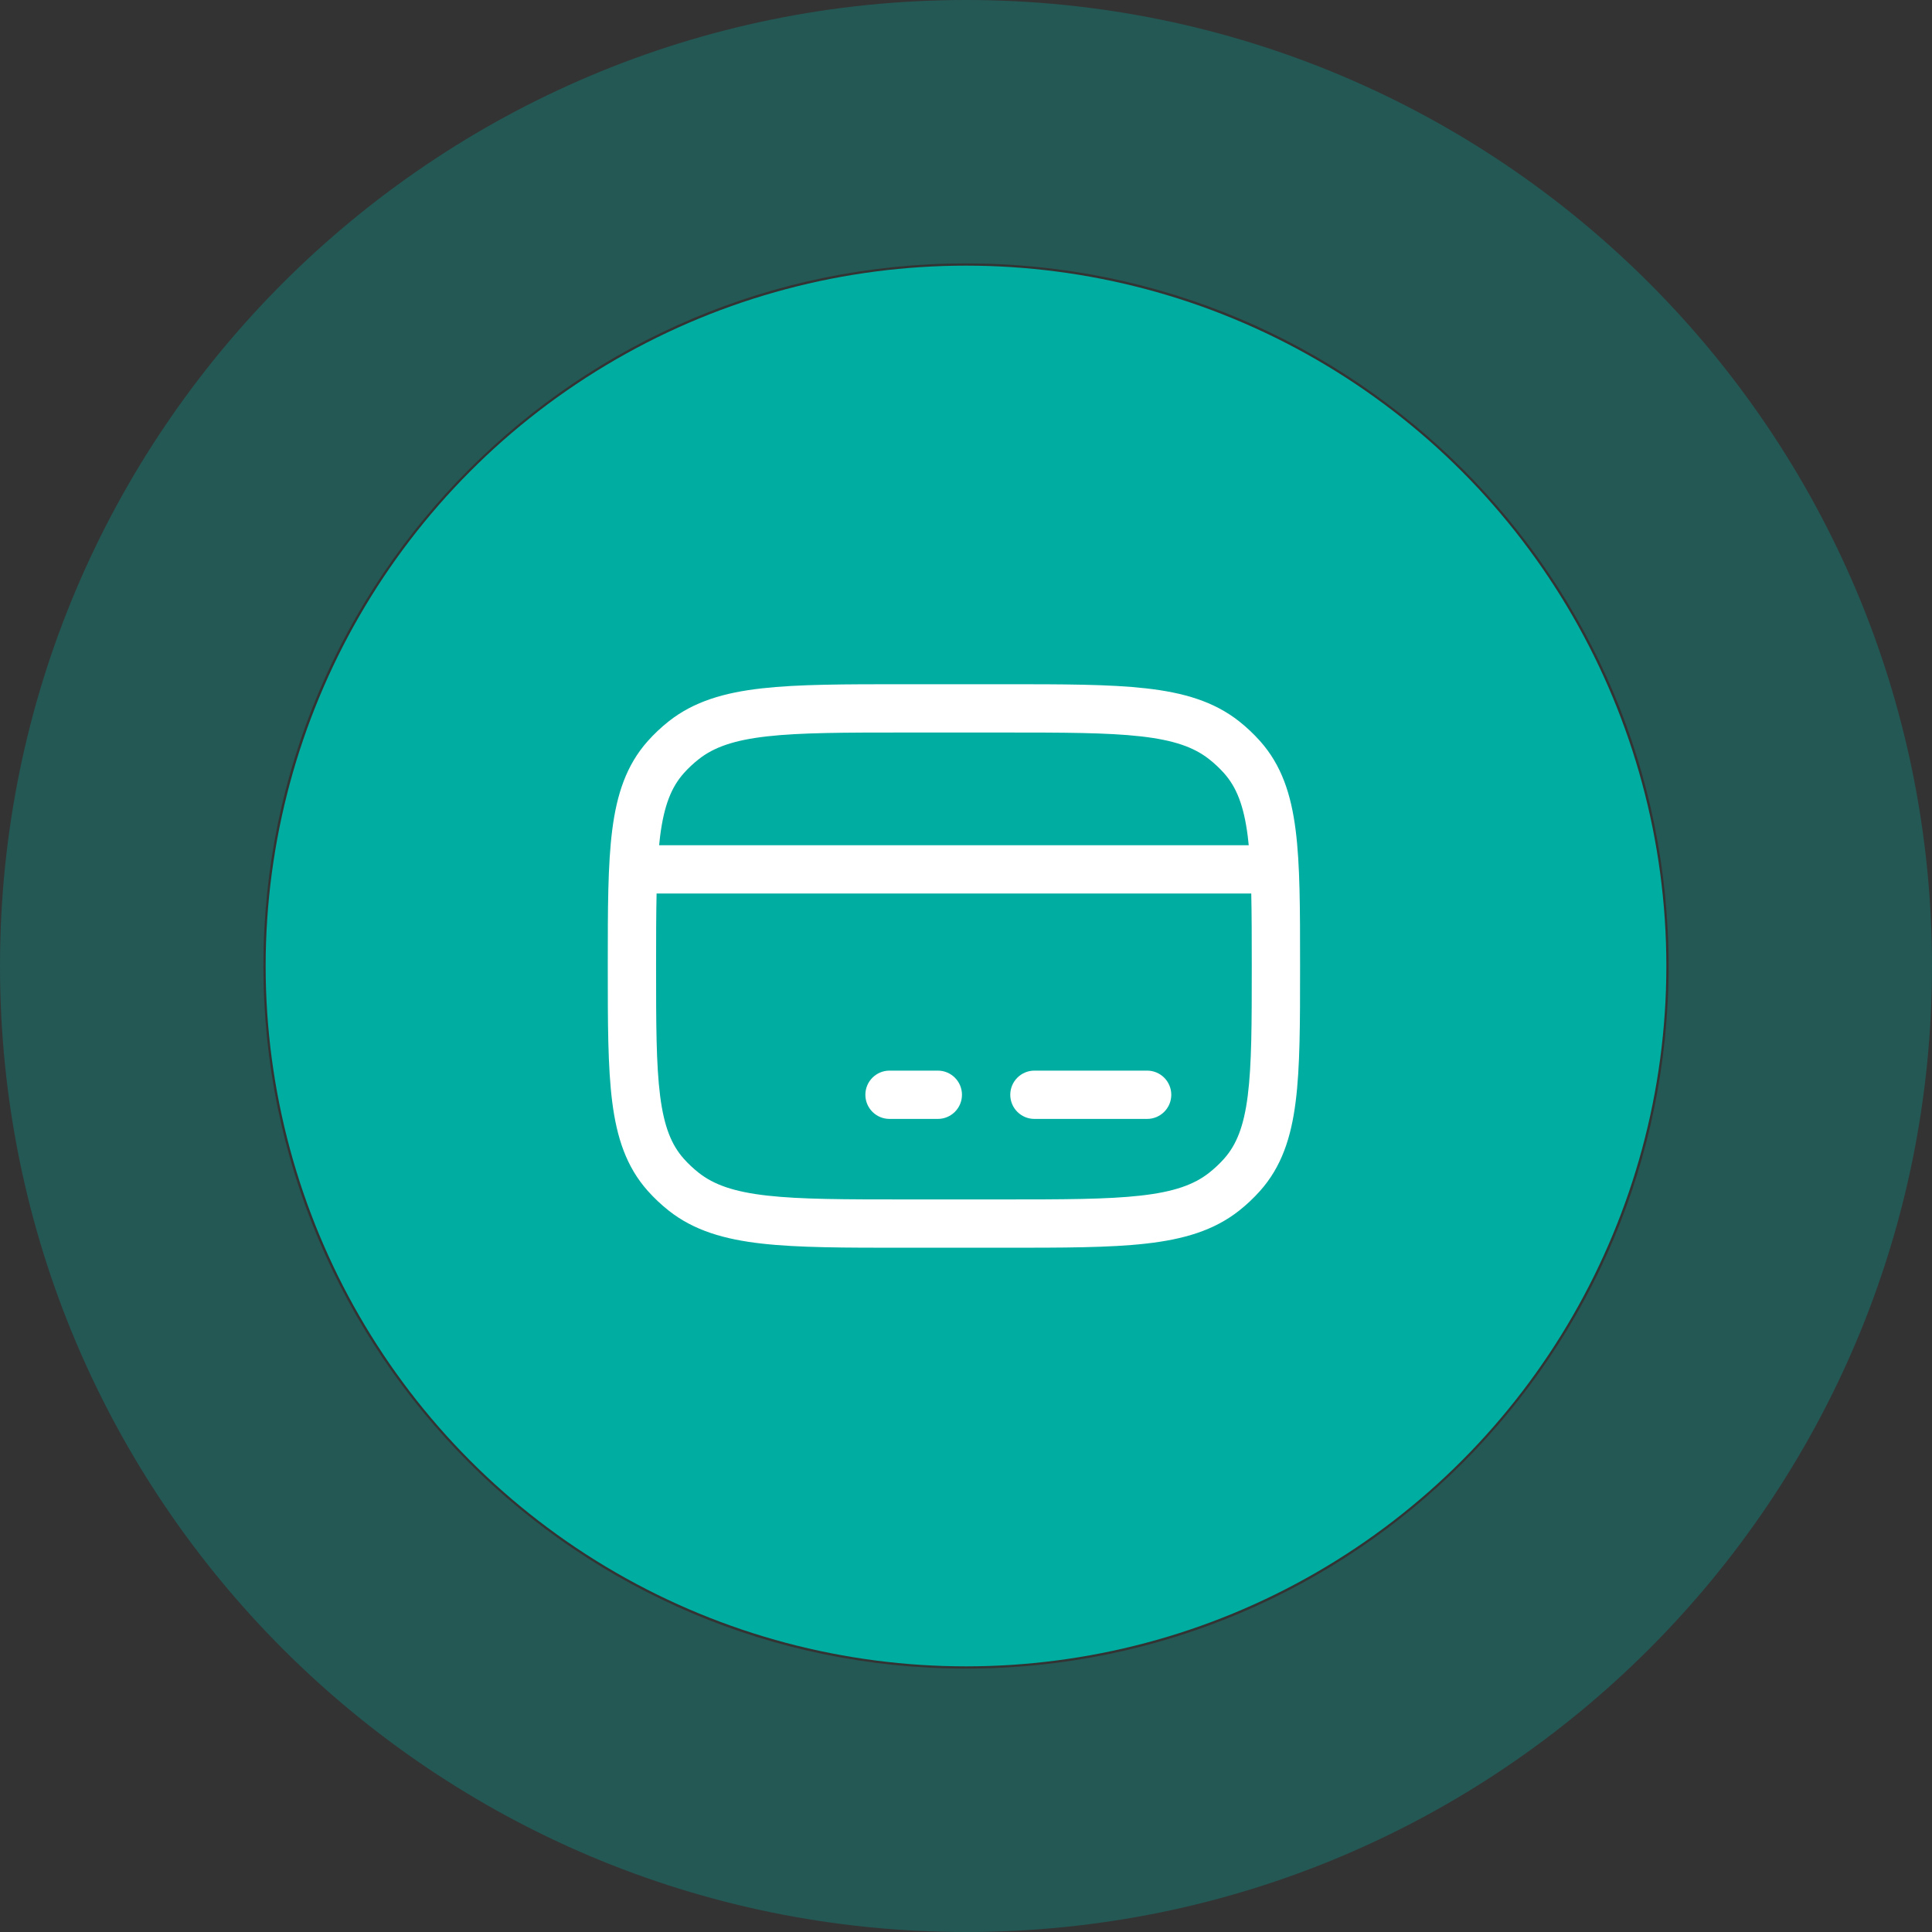 <svg width="80" height="80" viewBox="0 0 80 80" fill="none" xmlns="http://www.w3.org/2000/svg">
<rect x="0" y="0" width="80" height="80" fill="#333333" stroke="none"/>
<path opacity="0.3" d="M80 40C80 62.091 62.091 80 40 80C17.909 80 0 62.091 0 40C0 17.909 17.909 0 40 0C62.091 0 80 17.909 80 40ZM10.907 40C10.907 56.068 23.933 69.093 40 69.093C56.068 69.093 69.093 56.068 69.093 40C69.093 23.933 56.068 10.907 40 10.907C23.933 10.907 10.907 23.933 10.907 40Z" fill="#00AEA1"/>
<circle cx="40" cy="40" r="29" fill="#00AEA1"/>
<path d="M41.563 28.332C44.015 28.332 45.941 28.332 47.459 28.504C49.008 28.679 50.265 29.044 51.31 29.869C51.622 30.116 51.912 30.389 52.176 30.685C53.064 31.681 53.461 32.888 53.649 34.369C53.833 35.808 53.833 37.63 53.833 39.929V40.069C53.833 42.368 53.833 44.19 53.649 45.629C53.461 47.11 53.064 48.317 52.176 49.313C51.912 49.609 51.622 49.882 51.31 50.129C50.265 50.954 49.008 51.319 47.459 51.494C45.941 51.666 44.015 51.666 41.563 51.666H37.437C34.985 51.666 33.059 51.666 31.541 51.494C29.991 51.319 28.735 50.954 27.69 50.129C27.378 49.882 27.088 49.609 26.824 49.313C25.936 48.317 25.54 47.11 25.351 45.629C25.167 44.19 25.167 42.368 25.167 40.069V39.929C25.167 37.63 25.167 35.808 25.351 34.369C25.54 32.888 25.936 31.681 26.824 30.685C27.088 30.389 27.378 30.116 27.69 29.869C28.735 29.044 29.991 28.679 31.541 28.504C33.059 28.332 34.985 28.332 37.437 28.332H41.563ZM27.188 36.999C27.169 37.861 27.167 38.849 27.167 39.999C27.167 42.384 27.169 44.078 27.334 45.376C27.496 46.646 27.801 47.405 28.316 47.983C28.502 48.191 28.707 48.384 28.93 48.56C29.558 49.056 30.391 49.352 31.766 49.507C33.158 49.664 34.971 49.666 37.5 49.666H41.5C44.029 49.666 45.842 49.664 47.234 49.507C48.609 49.352 49.442 49.056 50.07 48.56C50.293 48.384 50.498 48.191 50.684 47.983C51.199 47.405 51.504 46.646 51.666 45.376C51.831 44.078 51.833 42.384 51.833 39.999C51.833 38.849 51.831 37.861 51.812 36.999H27.188ZM38.833 44.332C39.385 44.332 39.833 44.78 39.833 45.332C39.833 45.884 39.385 46.332 38.833 46.332H36.833C36.281 46.332 35.833 45.884 35.833 45.332C35.833 44.78 36.281 44.332 36.833 44.332H38.833ZM47.5 44.332C48.052 44.332 48.5 44.78 48.5 45.332C48.5 45.884 48.052 46.332 47.5 46.332H42.833C42.281 46.332 41.833 45.884 41.833 45.332C41.833 44.78 42.281 44.332 42.833 44.332H47.5ZM37.5 30.332C34.971 30.332 33.158 30.334 31.766 30.491C30.391 30.646 29.558 30.942 28.93 31.439C28.707 31.614 28.502 31.807 28.316 32.015C27.801 32.593 27.496 33.352 27.334 34.622C27.318 34.744 27.306 34.87 27.293 34.999H51.707C51.694 34.87 51.682 34.744 51.666 34.622C51.504 33.352 51.199 32.593 50.684 32.015C50.498 31.807 50.293 31.614 50.07 31.439C49.442 30.942 48.609 30.646 47.234 30.491C45.842 30.334 44.029 30.332 41.5 30.332H37.5Z" fill="white"/>
</svg>
